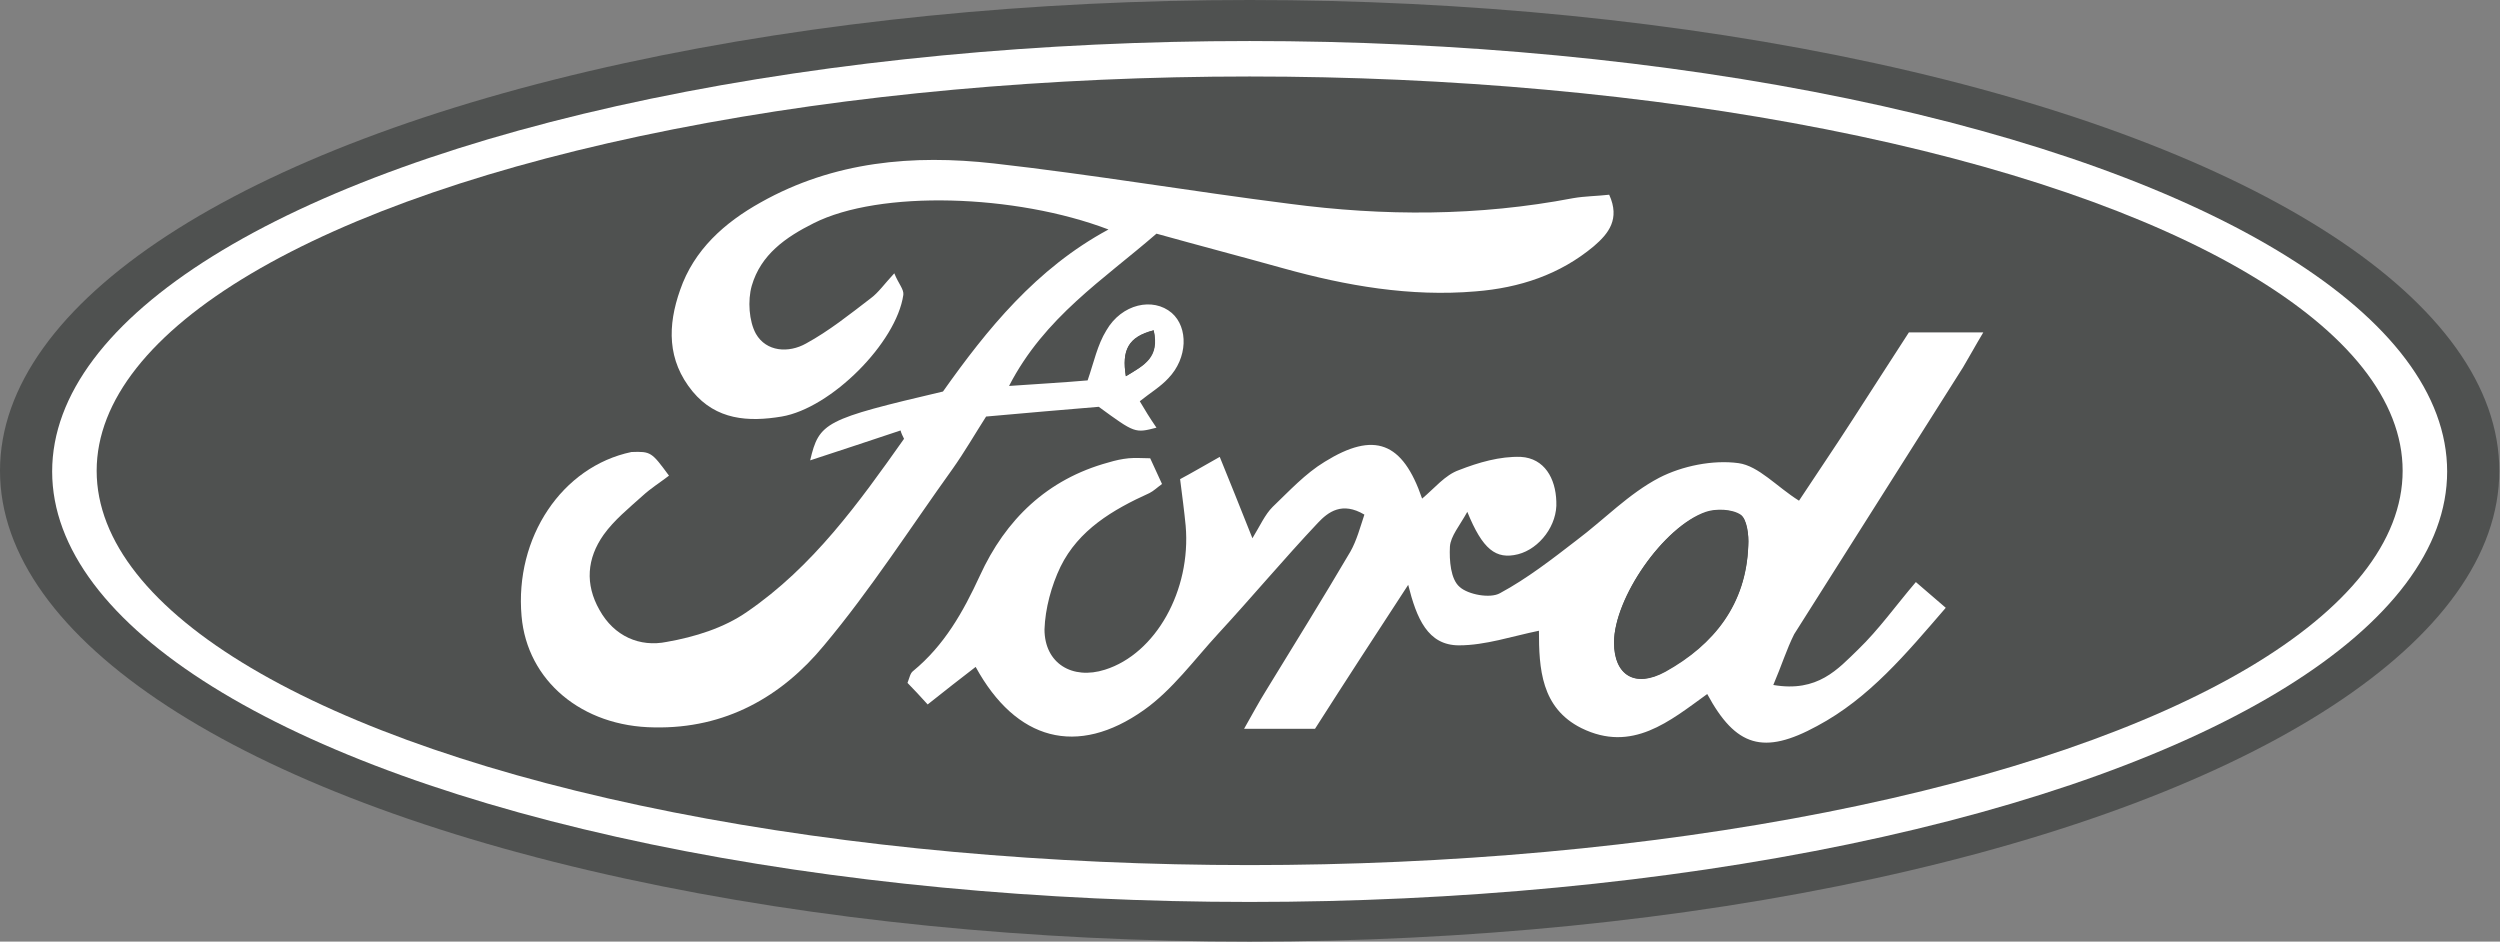 <?xml version="1.0" encoding="utf-8"?>
<!-- Generator: Adobe Illustrator 21.1.0, SVG Export Plug-In . SVG Version: 6.00 Build 0)  -->
<svg version="1.1" id="Layer_1" xmlns="http://www.w3.org/2000/svg" xmlns:xlink="http://www.w3.org/1999/xlink" x="0px" y="0px"
	 viewBox="0 0 359.5 135.4" style="enable-background:new 0 0 359.5 135.4;" xml:space="preserve">
<rect x="0" y="0" width="359.5" height="135.4" fill="#808080" stroke="none"/>
<style type="text/css">
	.st0{fill:#4F5150;}
	.st1{fill:#FFFFFF;}
</style>
<ellipse class="st0" cx="179.7" cy="67.7" rx="179.7" ry="67.7"/>
<ellipse class="st1" cx="179.7" cy="67.8" rx="172.2" ry="61.9"/>
<ellipse class="st0" cx="179.7" cy="67.7" rx="165.8" ry="56.7"/>
<path class="st1" d="M255,98.5c6.4,1.1,9.3-2.3,12.2-5.1c3-2.9,5.4-6.3,8.3-9.7c2.1,1.8,3,2.6,4.3,3.7c-5.7,6.6-11,13-18.5,17
	c-7.7,4.2-11.7,3-15.8-4.6c-5.4,3.9-10.8,8.5-18.1,4.9c-5.8-2.9-6.1-8.6-6.1-14c-3.9,0.8-7.7,2.1-11.5,2.1c-4.5,0-6.1-3.9-7.3-8.7
	c-4.7,7.2-9,13.8-13.4,20.7h-10.2c1.2-2.1,2.1-3.8,3.1-5.4c4.1-6.7,8.2-13.3,12.2-20.1c0.9-1.6,1.4-3.5,2-5.3
	c-3.2-1.9-5.2-0.4-6.7,1.2c-4.9,5.2-9.5,10.7-14.3,15.9c-3.5,3.8-6.6,8.1-10.7,11c-9.6,6.8-18.4,4.4-24.2-6.2
	c-2.2,1.7-4.4,3.4-6.9,5.4c-1.1-1.2-2-2.2-2.9-3.1c0.3-0.8,0.4-1.4,0.8-1.7c4.5-3.7,7.2-8.5,9.6-13.7c3.7-8.1,9.7-13.9,18.5-16.3
	c1-0.3,1.9-0.5,2.9-0.6s2,0,3.1,0c0.6,1.3,1.1,2.4,1.7,3.7c-0.7,0.5-1.2,1-1.8,1.3c-5.3,2.4-10.2,5.3-12.8,10.6
	c-1.3,2.7-2.2,6-2.3,9c0,4.9,4,7.3,8.7,5.8c7.3-2.3,12.4-11.4,11.6-20.7c-0.2-2.1-0.5-4.3-0.8-6.7c1.7-0.9,3.2-1.8,5.7-3.2
	c1.5,3.7,2.8,6.9,4.7,11.7c1.1-1.8,1.8-3.4,2.9-4.5c2.4-2.3,4.7-4.8,7.5-6.5c7.1-4.4,11.2-2.9,14,5.3c1.8-1.5,3.3-3.4,5.3-4.1
	c2.8-1.1,5.9-2,8.9-1.9c3.4,0.2,5,3.1,5.1,6.4c0.2,3.4-2.4,6.8-5.5,7.6c-3.2,0.8-5.1-0.7-7.3-6.1c-1.1,2-2.4,3.5-2.5,5
	c-0.1,2,0.1,4.7,1.4,5.8c1.2,1.1,4.4,1.7,5.8,0.9c3.9-2.1,7.5-4.9,11-7.6c4-3,7.5-6.7,11.9-9c3.3-1.7,7.7-2.6,11.4-2.1
	c2.9,0.4,5.5,3.4,8.7,5.4c2.3-3.5,5.1-7.6,7.8-11.8c2.6-4,5.2-8.1,8-12.4h10.7c-1.2,2-2,3.5-2.9,5L258,91.2
	C256.9,93.4,256.2,95.7,255,98.5z M232.1,92.4c0,4.7,3,6.6,7.4,4.2c7-3.9,11.6-9.7,11.9-18.1c0.1-1.5-0.2-3.8-1.1-4.4
	c-1.3-0.8-3.5-1-5-0.4C239.2,75.7,232.1,86,232.1,92.4L232.1,92.4z"/>
<path class="st1" d="M96.2,68.4c-1.3,1-2.6,1.8-3.8,2.9c-2,1.8-4.1,3.5-5.6,5.6c-2.4,3.4-2.7,7.1-0.6,10.8c2.1,3.8,5.8,5.4,9.7,4.6
	c4-0.7,8.2-2,11.5-4.3c9.5-6.5,16.1-15.7,22.6-24.9c-0.2-0.4-0.4-0.8-0.5-1.2c-4.2,1.4-8.4,2.8-13,4.3c1.3-5.5,2.1-5.9,19.1-9.9
	c6.3-8.9,13.4-17.7,23.8-23.3c-13.4-5.1-32.9-5.7-42.4-0.9c-4,2-7.6,4.5-8.9,9c-0.6,2.1-0.4,5.1,0.6,6.9c1.5,2.6,4.7,2.8,7.2,1.4
	c3.3-1.8,6.3-4.2,9.3-6.5c1.1-0.8,2-2.1,3.4-3.6c0.6,1.5,1.4,2.3,1.3,3.1c-1,6.9-10.4,16.3-17.5,17.5c-4.8,0.8-9.4,0.5-12.8-3.6
	c-3.7-4.5-3.6-9.5-1.8-14.6c2-5.8,6.4-9.7,11.6-12.6c10.5-5.9,21.9-6.9,33.5-5.6c14.2,1.6,28.3,4,42.5,5.8
	c13.6,1.8,27.2,1.8,40.8-0.8c1.7-0.3,3.5-0.3,5.2-0.5c1.6,3.5-0.1,5.6-2.2,7.4c-4.9,4.1-10.7,6-17,6.5c-9.4,0.8-18.6-0.8-27.6-3.3
	c-6.1-1.7-12.2-3.3-18.3-5c-7.6,6.6-16.1,12-21.2,21.9c4.3-0.3,7.9-0.5,11.3-0.8c0.9-2.6,1.4-5.1,2.7-7.2c2.2-3.8,6.7-4.8,9.4-2.5
	c2.4,2.1,2.3,6.5-0.5,9.4c-1.1,1.2-2.6,2.1-4.1,3.3c0.7,1.2,1.5,2.5,2.4,3.8c-3.1,0.8-3.1,0.8-8.3-3c-5,0.4-10.5,0.9-16.2,1.4
	c-1.6,2.5-3.1,5.1-4.8,7.5c-6.1,8.5-11.8,17.4-18.5,25.4c-6.1,7.4-14.2,12-24.4,11.8c-10.4-0.1-18.3-6.7-19.1-16
	C74,77.3,80.8,67.1,90.8,65C93.6,64.9,93.7,65,96.2,68.4L96.2,68.4z M165.9,47.5c-3.7,1-4.6,2.9-4,6.6
	C164.5,52.5,166.7,51.4,165.9,47.5z"/>
<path class="st0" d="M232.1,92.4c0-6.3,7.1-16.7,13.2-18.8c1.5-0.5,3.8-0.4,5,0.4c0.9,0.6,1.2,2.9,1.1,4.4
	c-0.3,8.4-4.9,14.2-11.9,18.1C235.2,99,232.1,97.1,232.1,92.4L232.1,92.4z M165.9,47.5c0.9,3.9-1.3,5-4,6.6
	C161.3,50.4,162.2,48.4,165.9,47.5z"/>
</svg>
